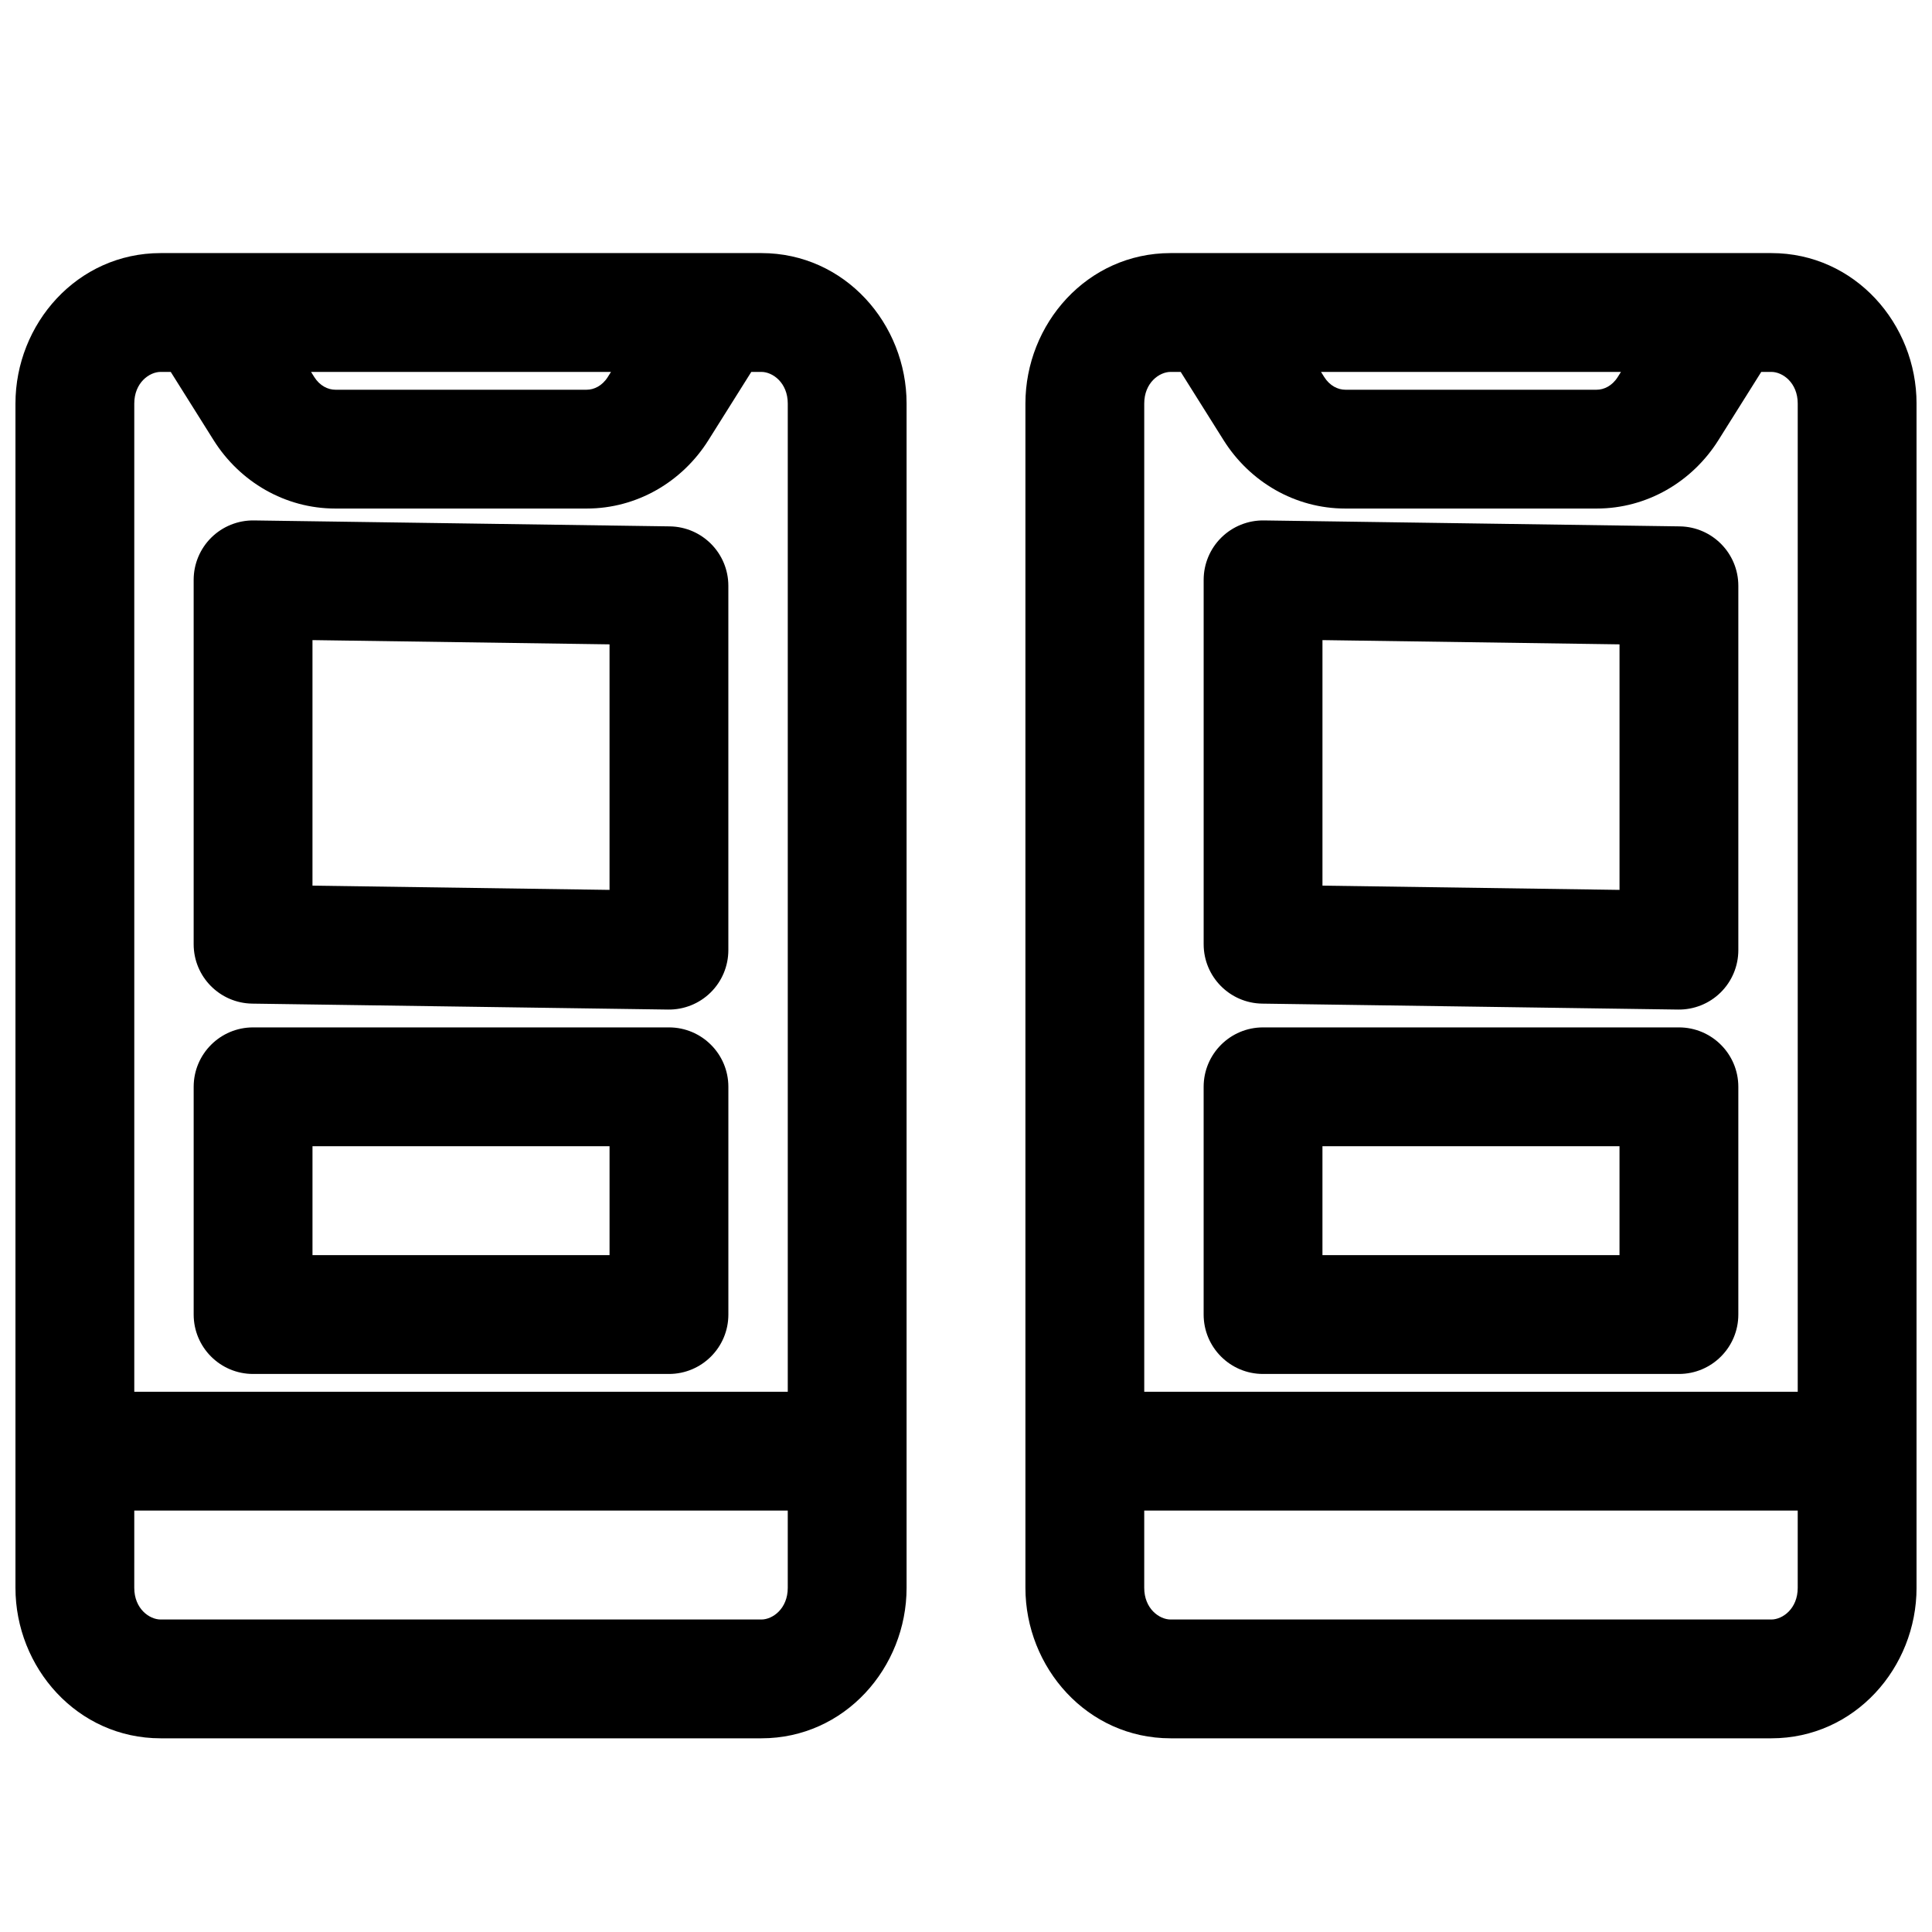 <?xml version="1.0" encoding="UTF-8"?>
<!-- Uploaded to: ICON Repo, www.iconrepo.com, Generator: ICON Repo Mixer Tools -->
<svg width="800px" height="800px" version="1.1" viewBox="144 144 512 512" xmlns="http://www.w3.org/2000/svg">
 <defs>
  <clipPath id="b">
   <path d="m148.09 211h236.91v394h-236.91z"/>
  </clipPath>
  <clipPath id="a">
   <path d="m415 211h236.9v394h-236.9z"/>
  </clipPath>
 </defs>
 <path d="m211.29 281.92c-4.211-0.059-8.273 1.574-11.277 4.531-3 2.961-4.691 7-4.691 11.215v96.562c0 8.605 6.914 15.617 15.52 15.742l110.21 1.574c4.215 0.059 8.273-1.57 11.277-4.531 3-2.961 4.691-6.996 4.691-11.211v-96.562c0-8.609-6.914-15.621-15.52-15.746zm15.52 96.785v-65.07l78.723 1.125v65.07z" fill-rule="evenodd"/>
 <path d="m211.07 416.27c-8.695 0-15.746 7.051-15.746 15.746v60.352c0 8.695 7.051 15.746 15.746 15.746h110.21c8.695 0 15.746-7.051 15.746-15.746v-60.352c0-8.695-7.051-15.746-15.746-15.746zm15.742 60.355v-28.867h78.723v28.867z" fill-rule="evenodd"/>
 <g clip-path="url(#b)">
  <path d="m186.58 211.07c-22.125 0-38.484 18.754-38.484 39.883v313.83c0 21.129 16.359 39.887 38.484 39.887h159.19c22.125 0 38.484-18.758 38.484-39.887v-313.83c0-21.129-16.359-39.883-38.484-39.883zm-6.996 39.883c0-5.535 4.004-8.395 6.996-8.395h2.668l11.359 18.09c6.949 11.062 18.961 18.121 32.258 18.121h66.621c13.297 0 25.309-7.059 32.254-18.121l11.363-18.09h2.668c2.992 0 6.996 2.859 6.996 8.395v261.88h-173.18zm47.691-7.051-0.844-1.344h79.492l-0.848 1.344c-1.484 2.367-3.676 3.379-5.59 3.379h-66.621c-1.914 0-4.102-1.012-5.59-3.379zm-47.691 300.42h173.18v20.465c0 5.539-4.004 8.398-6.996 8.398h-159.19c-2.992 0-6.996-2.859-6.996-8.398z" fill-rule="evenodd"/>
 </g>
 <path d="m478.95 281.92c-4.215-0.059-8.277 1.574-11.277 4.531-3.004 2.961-4.691 7-4.691 11.215v96.562c0 8.605 6.91 15.617 15.516 15.742l110.21 1.574c4.215 0.059 8.277-1.57 11.277-4.531 3-2.961 4.691-6.996 4.691-11.211v-96.562c0-8.609-6.914-15.621-15.52-15.746zm15.516 96.785v-65.07l78.723 1.125v65.07z" fill-rule="evenodd"/>
 <path d="m478.72 416.27c-8.695 0-15.742 7.051-15.742 15.746v60.352c0 8.695 7.047 15.746 15.742 15.746h110.21c8.695 0 15.746-7.051 15.746-15.746v-60.352c0-8.695-7.051-15.746-15.746-15.746zm15.742 60.355v-28.867h78.723v28.867z" fill-rule="evenodd"/>
 <g clip-path="url(#a)">
  <path d="m454.23 211.07c-22.125 0-38.484 18.754-38.484 39.883v313.83c0 21.129 16.359 39.887 38.484 39.887h159.19c22.129 0 38.484-18.758 38.484-39.887v-313.83c0-21.129-16.355-39.883-38.484-39.883zm-6.996 39.883c0-5.535 4.004-8.395 6.996-8.395h2.668l11.363 18.09c6.945 11.062 18.957 18.121 32.254 18.121h66.621c13.297 0 25.309-7.059 32.258-18.121l11.359-18.09h2.668c2.992 0 6.996 2.859 6.996 8.395v261.88h-173.18zm47.691-7.051-0.844-1.344h79.492l-0.848 1.344c-1.484 2.367-3.676 3.379-5.59 3.379h-66.621c-1.91 0-4.102-1.012-5.59-3.379zm-47.691 300.42h173.18v20.465c0 5.539-4.004 8.398-6.996 8.398h-159.19c-2.992 0-6.996-2.859-6.996-8.398z" fill-rule="evenodd"/>
 </g>
</svg>